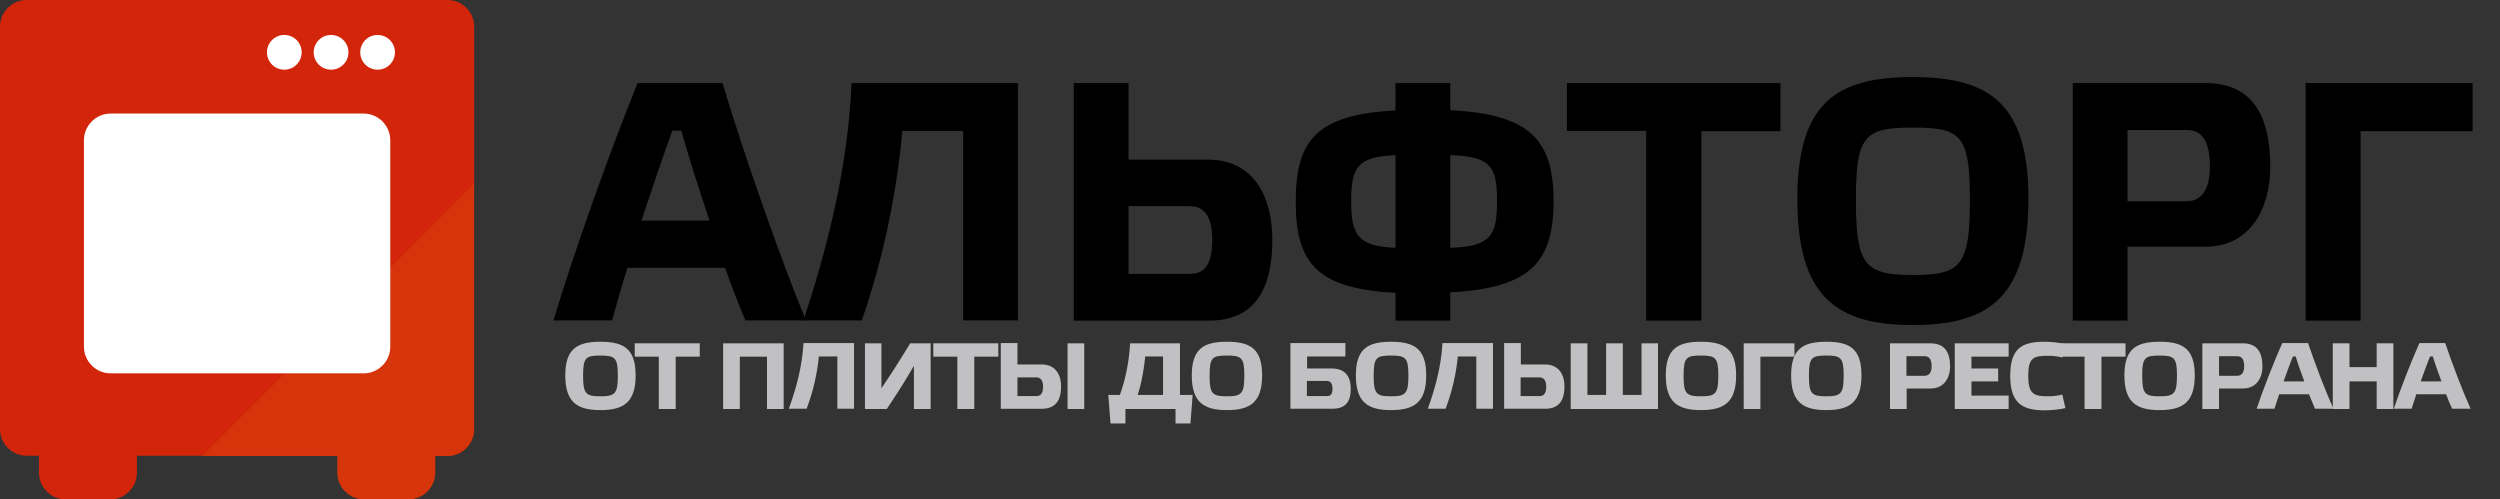 <?xml version="1.0" encoding="utf-8"?>
<!-- Generator: Adobe Illustrator 19.1.0, SVG Export Plug-In . SVG Version: 6.00 Build 0)  -->
<svg version="1.1" xmlns="http://www.w3.org/2000/svg" xmlns:xlink="http://www.w3.org/1999/xlink" x="0px" y="0px"
	 viewBox="0 0 1122.9 224.3" style="enable-background:new 0 0 1122.9 224.3;" xml:space="preserve">
<rect x="0" y="0" width="1122.9" height="224.3" fill="#333333" stroke="none"/>
<style type="text/css">
	.st0{fill:#D2250A;}
	.st1{fill:#D6340B;}
	.st2{fill:#C1C0C2;}
	.st3{fill:#FFFFFF;}
	.st4{display:none;}
	.st5{display:inline;}
</style>
<g id="Слой_1">
	<path class="st0" d="M201,204.7H12c-6.6,0-12-5.4-12-12V12C0,5.4,5.4,0,12,0h189c6.6,0,12,5.4,12,12v180.7
		C213,199.3,207.6,204.7,201,204.7z"/>
	<path class="st1" d="M90.9,204.8H201c6.6,0,11.9-5.4,11.9-12V82.6L90.9,204.8z"/>
	<g>
		<path d="M325.7,120.3h-43.9c-2.8,8.9-5,17-6.9,23.6h-26.3c8.9-29.8,25.6-76.7,37.8-106.6h38.1c10.1,33.4,26,78.8,37.5,106.6h-27.2
			C332.1,137.6,328.9,129.4,325.7,120.3z M302,58.7c-4.1,11.2-9,25.6-13.9,40.4h30.6c-4.9-14.5-9.5-29.1-12.7-40.4H302z"/>
		<path d="M405.3,58.8c-2.4,26.2-8,55.7-18.2,85.1h-26.2c10.4-31.7,19.9-67.8,21.6-106.6h74.7v106.6h-24.6V58.8H405.3z"/>
		<path d="M506.9,37.3v34.4h35.8c20,0,28.8,16.2,28.8,36c0,22.3-8.1,36.3-28.3,36.3h-60.9V37.3H506.9z M534.7,123
			c6.6,0,9.8-4.6,9.8-15.3c0-11-4-15.1-10.1-15.1h-27.5V123H534.7z"/>
		<path d="M651.4,37.3v12.2c36,1.8,46.4,13.5,46.4,40.9c0,27.5-10.6,39-46.4,40.9v12.7h-24.6v-12.5c-35.5-1.8-44.8-13.5-44.8-41
			c0-27.5,9.3-39,44.8-40.9V37.3H651.4z M626.8,111.3V69.7c-17.1,0.6-19.9,5.5-19.9,20.7C606.9,105.4,609.7,110.6,626.8,111.3z
			 M651.4,69.7v41.6c18.5-0.6,21-5.7,21-21C672.4,75.1,669.9,70.2,651.4,69.7z"/>
		<path d="M739.4,143.9V58.8h-35.6V37.3h95.9v21.6h-35.5v85.1H739.4z"/>
		<path d="M911.1,89.4c0,43.9-17.7,56.6-51.9,56.6c-34.3,0-51.9-12.7-51.9-56.6c0-43.3,17.6-54.8,51.9-54.8
			C893.3,34.7,911.1,46.1,911.1,89.4z M884.8,89.7c0-29.1-4-32.4-25.6-32.4c-21.6,0-25.6,3.4-25.6,32.4c0,29.5,4,33.8,25.6,33.8
			C880.8,123.6,884.8,119.3,884.8,89.7z"/>
		<path d="M931,143.9V37.3h59.5c21.9,0,29.2,15.6,29.2,37.5c0,19.3-9.2,36-29.1,36h-35v33.2H931z M981.9,90.4
			c6.4,0,10.7-4.4,10.7-15.6c0-11.6-3.7-16.4-10.4-16.4h-26.6v32H981.9z"/>
		<path d="M1035.6,143.9V37.3h75v21.6h-50.3v85.1H1035.6z"/>
	</g>
	<g>
		<path class="st2" d="M285.5,168.6c0,12.1-5.4,15.6-15.8,15.6c-10.4,0-15.8-3.5-15.8-15.6c0-12,5.4-15.1,15.8-15.1
			C280.1,153.5,285.5,156.6,285.5,168.6z M277.5,168.7c0-8-1.2-9-7.8-9s-7.8,0.9-7.8,9c0,8.2,1.2,9.3,7.8,9.3
			S277.5,176.8,277.5,168.7z"/>
		<path class="st2" d="M295.9,183.7v-23.5h-10.8v-6h29.2v6h-10.8v23.5H295.9z"/>
		<path class="st2" d="M332.3,183.7h-7.5v-29.5H352v29.5h-7.5v-23.5h-12.2V183.7z"/>
		<path class="st2" d="M367.8,160.1c-0.7,7.2-2.4,15.4-5.5,23.5h-8c3.2-8.8,6-18.7,6.6-29.5h22.7v29.5h-7.5v-23.5H367.8z"/>
		<path class="st2" d="M417.9,183.7h-7.4v-19.4c-3.8,6.6-8,13.2-12.2,19.4h-9.8v-29.5h7.4v20.2c4.5-6.6,8.9-13.5,12.9-20.2h9.2
			V183.7z"/>
		<path class="st2" d="M430,183.7v-23.5h-10.8v-6h29.2v6h-10.8v23.5H430z"/>
		<path class="st2" d="M457,154.2v9.5h10.9c6.1,0,8.7,4.5,8.7,9.9c0,6.2-2.5,10-8.6,10h-18.5v-29.5H457z M465.5,177.9
			c2,0,3-1.3,3-4.2c0-3-1.2-4.2-3.1-4.2H457v8.4H465.5z M487,154.2v29.5h-7.5v-29.5H487z"/>
		<path class="st2" d="M530,177.4h5.7l-1,12.8H528v-6.5h-22.5v6.5h-6.7l-1-12.8h5.2c2.5-6.9,4.1-14.6,4.6-23.2H530V177.4z
			 M522.5,160.1h-8.1c-0.6,5.6-1.5,11.5-3.4,17.3h11.4V160.1z"/>
		<path class="st2" d="M566.9,168.6c0,12.1-5.4,15.6-15.8,15.6c-10.4,0-15.8-3.5-15.8-15.6c0-12,5.4-15.1,15.8-15.1
			C561.5,153.5,566.9,156.6,566.9,168.6z M558.9,168.7c0-8-1.2-9-7.8-9s-7.8,0.9-7.8,9c0,8.2,1.2,9.3,7.8,9.3
			S558.9,176.8,558.9,168.7z"/>
		<path class="st2" d="M604.3,160.1h-17.2v5.4H598c5.7,0,8.7,3,8.7,9.1c0,7-3.3,9-8.6,9h-18.5v-29.5h24.7V160.1z M596.1,177.9
			c1.6,0,2.4-1,2.4-3.3c0-2.4-0.9-3.5-2.6-3.5h-8.9v6.8H596.1z"/>
		<path class="st2" d="M640.6,168.6c0,12.1-5.4,15.6-15.8,15.6c-10.4,0-15.8-3.5-15.8-15.6c0-12,5.4-15.1,15.8-15.1
			C635.2,153.5,640.6,156.6,640.6,168.6z M632.6,168.7c0-8-1.2-9-7.8-9c-6.6,0-7.8,0.9-7.8,9c0,8.2,1.2,9.3,7.8,9.3
			C631.4,178,632.6,176.8,632.6,168.7z"/>
		<path class="st2" d="M654.8,160.1c-0.7,7.2-2.4,15.4-5.5,23.5h-8c3.2-8.8,6-18.7,6.6-29.5h22.7v29.5h-7.5v-23.5H654.8z"/>
		<path class="st2" d="M683.1,154.2v9.5H694c6.1,0,8.7,4.5,8.7,9.9c0,6.2-2.5,10-8.6,10h-18.5v-29.5H683.1z M691.5,177.9
			c2,0,3-1.3,3-4.2c0-3-1.2-4.2-3.1-4.2h-8.4v8.4H691.5z"/>
		<path class="st2" d="M744.8,183.7h-39.3v-29.5h7.5v23.2h8.4v-23.2h7.5v23.2h8.4v-23.2h7.4V183.7z"/>
		<path class="st2" d="M779.8,168.6c0,12.1-5.4,15.6-15.8,15.6c-10.4,0-15.8-3.5-15.8-15.6c0-12,5.4-15.1,15.8-15.1
			C774.4,153.5,779.8,156.6,779.8,168.6z M771.8,168.7c0-8-1.2-9-7.8-9c-6.6,0-7.8,0.9-7.8,9c0,8.2,1.2,9.3,7.8,9.3
			C770.6,178,771.8,176.8,771.8,168.7z"/>
		<path class="st2" d="M783.2,183.7v-29.5H806v6h-15.3v23.5H783.2z"/>
		<path class="st2" d="M836.1,168.6c0,12.1-5.4,15.6-15.8,15.6c-10.4,0-15.8-3.5-15.8-15.6c0-12,5.4-15.1,15.8-15.1
			C830.8,153.5,836.1,156.6,836.1,168.6z M828.1,168.7c0-8-1.2-9-7.8-9c-6.6,0-7.8,0.9-7.8,9c0,8.2,1.2,9.3,7.8,9.3
			C826.9,178,828.1,176.8,828.1,168.7z"/>
		<path class="st2" d="M848.9,183.7v-29.5H867c6.7,0,8.9,4.3,8.9,10.4c0,5.3-2.8,9.9-8.8,9.9h-10.7v9.2H848.9z M864.3,168.8
			c2,0,3.3-1.2,3.3-4.3c0-3.2-1.1-4.5-3.2-4.5h-8.1v8.8H864.3z"/>
		<path class="st2" d="M902.2,154.2v6h-16.7v5.3h12v5.8h-12v6.4h16.7v6H878v-29.5H902.2z"/>
		<path class="st2" d="M918.3,153.5c3,0,6.9,0.4,9.4,1.1l-1.4,6c-1.6-0.5-4.3-0.8-6.4-0.8c-6.5,0-8.9,0.8-8.9,9
			c0,8.1,2.4,9.2,8.9,9.2c2,0,4.8-0.3,6.4-0.8l1.4,6.1c-2.5,0.6-6.4,1-9.4,1c-10.4,0-15.4-3.6-15.4-15.6
			C903,156.6,907.9,153.5,918.3,153.5z"/>
		<path class="st2" d="M936.3,183.7v-23.5h-10.8v-6h29.2v6h-10.8v23.5H936.3z"/>
		<path class="st2" d="M985.8,168.6c0,12.1-5.4,15.6-15.8,15.6c-10.4,0-15.8-3.5-15.8-15.6c0-12,5.4-15.1,15.8-15.1
			C980.4,153.5,985.8,156.6,985.8,168.6z M977.8,168.7c0-8-1.2-9-7.8-9c-6.6,0-7.8,0.9-7.8,9c0,8.2,1.2,9.3,7.8,9.3
			C976.6,178,977.8,176.8,977.8,168.7z"/>
		<path class="st2" d="M989.2,183.7v-29.5h18.1c6.7,0,8.9,4.3,8.9,10.4c0,5.3-2.8,9.9-8.8,9.9h-10.7v9.2H989.2z M1004.7,168.8
			c2,0,3.3-1.2,3.3-4.3c0-3.2-1.1-4.5-3.2-4.5h-8.1v8.8H1004.7z"/>
		<path class="st2" d="M1037.1,177.1h-13.4c-0.8,2.5-1.5,4.7-2.1,6.5h-8c2.7-8.2,7.8-21.2,11.5-29.5h11.6
			c3.1,9.2,7.9,21.8,11.4,29.5h-8.3C1039.1,181.9,1038.1,179.6,1037.1,177.1z M1029.9,160.1c-1.3,3.1-2.7,7.1-4.2,11.2h9.3
			c-1.5-4-2.9-8-3.9-11.2H1029.9z"/>
		<path class="st2" d="M1055.3,183.7h-7.5v-29.5h7.5v10.7h12.2v-10.7h7.5v29.5h-7.5v-12.4h-12.2V183.7z"/>
		<path class="st2" d="M1098.7,177.1h-13.4c-0.8,2.5-1.5,4.7-2.1,6.5h-8c2.7-8.2,7.8-21.2,11.5-29.5h11.6
			c3.1,9.2,7.9,21.8,11.4,29.5h-8.3C1100.6,181.9,1099.6,179.6,1098.7,177.1z M1091.5,160.1c-1.3,3.1-2.7,7.1-4.2,11.2h9.3
			c-1.5-4-2.9-8-3.9-11.2H1091.5z"/>
	</g>
	<circle class="st3" cx="127.7" cy="23.5" r="7.8"/>
	<circle class="st3" cx="148.7" cy="23.5" r="7.8"/>
	<circle class="st3" cx="169.6" cy="23.5" r="7.8"/>
	<path class="st0" d="M49.5,224.3h-20c-6.6,0-12-5.4-12-12v-20c0-6.6,5.4-12,12-12h20c6.6,0,12,5.4,12,12v20
		C61.5,218.9,56.1,224.3,49.5,224.3z"/>
	<path class="st1" d="M183.5,224.3h-20c-6.6,0-12-5.4-12-12v-20c0-6.6,5.4-12,12-12h20c6.6,0,12,5.4,12,12v20
		C195.5,218.9,190.1,224.3,183.5,224.3z"/>
	<path class="st3" d="M163.3,167.7H49.7c-6.6,0-12-5.4-12-12V63c0-6.6,5.4-12,12-12h113.6c6.6,0,12,5.4,12,12v92.8
		C175.3,162.3,169.9,167.7,163.3,167.7z"/>
</g>
<g id="Layer_2" class="st4">
	<g class="st5">
		<path d="M335,121.3h-43.9c-2.8,8.9-5,17-6.9,23.6h-26.3c8.9-29.8,25.6-76.7,37.8-106.6h38.1c10.1,33.4,26,78.8,37.5,106.6h-27.2
			C341.5,138.5,338.3,130.3,335,121.3z M311.3,59.6c-4.1,11.2-9,25.6-13.9,40.4H328c-4.9-14.5-9.5-29.1-12.7-40.4H311.3z"/>
		<path d="M414.6,59.7c-2.4,26.2-8,55.7-18.2,85.1h-26.2c10.4-31.7,19.9-67.8,21.6-106.6h74.7v106.6h-24.6V59.7H414.6z"/>
		<path d="M516.2,38.2v34.4H552c20,0,28.8,16.2,28.8,36c0,22.3-8.1,36.3-28.3,36.3h-60.9V38.2H516.2z M544,123.9
			c6.6,0,9.8-4.6,9.8-15.3c0-11-4-15.1-10.1-15.1h-27.5v30.4H544z"/>
		<path d="M660.8,38.2v12.2c36,1.8,46.4,13.5,46.4,40.9c0,27.5-10.6,39-46.4,40.8v12.7h-24.6v-12.5c-35.5-1.8-44.8-13.5-44.8-41
			c0-27.5,9.3-39,44.8-40.9V38.2H660.8z M636.1,112.2V70.6c-17.1,0.6-19.9,5.5-19.9,20.7C616.3,106.3,619,111.5,636.1,112.2z
			 M660.8,70.6v41.6c18.5-0.6,21-5.7,21-21C681.7,76,679.3,71.1,660.8,70.6z"/>
		<path d="M787,121.3h-43.9c-2.8,8.9-5,17-6.9,23.6h-26.3c8.9-29.8,25.6-76.7,37.8-106.6h38.1c10.1,33.4,26,78.8,37.5,106.6H796
			C793.4,138.5,790.2,130.3,787,121.3z M763.3,59.6c-4.1,11.2-9,25.6-13.9,40.4H780c-4.9-14.5-9.5-29.1-12.7-40.4H763.3z"/>
		<path d="M854.2,144.8V59.7h-35.6V38.2h95.9v21.6H879v85.1H854.2z"/>
		<path d="M1025.8,90.3c0,43.9-17.7,56.6-51.9,56.6c-34.3,0-51.9-12.7-51.9-56.6c0-43.3,17.6-54.8,51.9-54.8
			C1008.1,35.6,1025.8,47,1025.8,90.3z M999.5,90.7c0-29.1-4-32.4-25.6-32.4c-21.6,0-25.6,3.4-25.6,32.4c0,29.5,4,33.8,25.6,33.8
			C995.5,124.5,999.5,120.2,999.5,90.7z"/>
		<path d="M1045.7,144.8V38.2h59.5c21.9,0,29.2,15.6,29.2,37.5c0,19.3-9.2,36-29.1,36h-35v33.2H1045.7z M1096.7,91.3
			c6.4,0,10.7-4.4,10.7-15.6c0-11.6-3.7-16.4-10.4-16.4h-26.6v32H1096.7z"/>
		<path d="M1150.4,144.8V38.2h75v21.6H1175v85.1H1150.4z"/>
	</g>
	<g class="st5">
		<path class="st2" d="M295.9,169.9c0,12.4-5.6,16-16.3,16c-10.8,0-16.3-3.6-16.3-16c0-12.2,5.5-15.5,16.3-15.5
			C290.3,154.4,295.9,157.7,295.9,169.9z M287.6,170c0-8.2-1.2-9.2-8-9.2s-8,1-8,9.2c0,8.3,1.2,9.5,8,9.5S287.6,178.3,287.6,170z"/>
		<path class="st2" d="M309.4,185.3v-24h-11.2v-6.1h30.1v6.1h-11.1v24H309.4z"/>
		<path class="st2" d="M352.4,185.3h-7.7v-30.1h28v30.1H365v-24h-12.6V185.3z"/>
		<path class="st2" d="M391.7,161.3c-0.8,7.4-2.5,15.7-5.7,24h-8.2c3.3-8.9,6.2-19.1,6.8-30.1H408v30.1h-7.7v-24H391.7z"/>
		<path class="st2" d="M446.2,185.3h-7.6v-19.8c-3.9,6.7-8.3,13.5-12.6,19.8h-10.1v-30.1h7.6v20.6c4.6-6.8,9.2-13.8,13.3-20.6h9.5
			V185.3z"/>
		<path class="st2" d="M461.4,185.3v-24h-11.2v-6.1h30.1v6.1h-11.1v24H461.4z"/>
		<path class="st2" d="M492,155.2v9.7h11.2c6.3,0,9,4.6,9,10.2c0,6.3-2.5,10.2-8.9,10.2h-19.1v-30.1H492z M500.7,179.4
			c2.1,0,3.1-1.3,3.1-4.3c0-3.1-1.2-4.3-3.2-4.3H492v8.6H500.7z M522.9,155.2v30.1h-7.8v-30.1H522.9z"/>
		<path class="st2" d="M572.7,178.9h5.9l-1.1,13h-6.9v-6.7h-23.2v6.7h-6.9l-1.1-13h5.4c2.5-7.1,4.3-14.9,4.7-23.7h23.1V178.9z
			 M565.1,161.3h-8.4c-0.6,5.7-1.5,11.8-3.5,17.6h11.8V161.3z"/>
		<path class="st2" d="M613.5,169.9c0,12.4-5.6,16-16.3,16c-10.8,0-16.3-3.6-16.3-16c0-12.2,5.5-15.5,16.3-15.5
			C608,154.4,613.5,157.7,613.5,169.9z M605.3,170c0-8.2-1.2-9.2-8-9.2s-8,1-8,9.2c0,8.3,1.2,9.5,8,9.5S605.3,178.3,605.3,170z"/>
		<path class="st2" d="M657.6,161.3h-17.8v5.5h11.2c5.9,0,9,3.1,9,9.3c0,7.1-3.4,9.2-8.8,9.2h-19.1v-30.1h25.5V161.3z M649.2,179.4
			c1.6,0,2.4-1,2.4-3.3c0-2.5-0.9-3.6-2.6-3.6h-9.2v6.9H649.2z"/>
		<path class="st2" d="M697.8,169.9c0,12.4-5.6,16-16.3,16c-10.8,0-16.3-3.6-16.3-16c0-12.2,5.5-15.5,16.3-15.5
			C692.2,154.4,697.8,157.7,697.8,169.9z M689.5,170c0-8.2-1.2-9.2-8-9.2s-8,1-8,9.2c0,8.3,1.2,9.5,8,9.5S689.5,178.3,689.5,170z"/>
		<path class="st2" d="M715.2,161.3c-0.8,7.4-2.5,15.7-5.7,24h-8.2c3.3-8.9,6.2-19.1,6.8-30.1h23.4v30.1h-7.7v-24H715.2z"/>
		<path class="st2" d="M747.1,155.2v9.7h11.2c6.3,0,9,4.6,9,10.2c0,6.3-2.5,10.2-8.9,10.2h-19.1v-30.1H747.1z M755.8,179.4
			c2.1,0,3.1-1.3,3.1-4.3c0-3.1-1.2-4.3-3.2-4.3h-8.6v8.6H755.8z"/>
		<path class="st2" d="M813.5,185.3H773v-30.1h7.7v23.7h8.7v-23.7h7.8v23.7h8.7v-23.7h7.7V185.3z"/>
		<path class="st2" d="M852.3,169.9c0,12.4-5.6,16-16.3,16c-10.8,0-16.3-3.6-16.3-16c0-12.2,5.5-15.5,16.3-15.5
			C846.8,154.4,852.3,157.7,852.3,169.9z M844.1,170c0-8.2-1.2-9.2-8-9.2s-8,1-8,9.2c0,8.3,1.2,9.5,8,9.5S844.1,178.3,844.1,170z"/>
		<path class="st2" d="M858.6,185.3v-30.1h23.5v6.1h-15.8v24H858.6z"/>
		<path class="st2" d="M915.9,169.9c0,12.4-5.6,16-16.3,16c-10.8,0-16.3-3.6-16.3-16c0-12.2,5.5-15.5,16.3-15.5
			C910.4,154.4,915.9,157.7,915.9,169.9z M907.7,170c0-8.2-1.2-9.2-8-9.2s-8,1-8,9.2c0,8.3,1.2,9.5,8,9.5S907.7,178.3,907.7,170z"/>
		<path class="st2" d="M934.5,185.3v-30.1h18.7c6.9,0,9.2,4.4,9.2,10.6c0,5.4-2.9,10.2-9.1,10.2h-11v9.4H934.5z M950.5,170.2
			c2,0,3.4-1.3,3.4-4.4c0-3.3-1.2-4.6-3.3-4.6h-8.4v9H950.5z"/>
		<path class="st2" d="M992.3,155.2v6.1h-17.2v5.4h12.3v6h-12.3v6.6h17.2v6.1h-25v-30.1H992.3z"/>
		<path class="st2" d="M1011.7,154.4c3.1,0,7.2,0.4,9.7,1.1l-1.5,6.1c-1.6-0.5-4.5-0.8-6.6-0.8c-6.7,0-9.2,0.9-9.2,9.2
			c0,8.3,2.5,9.4,9.2,9.4c2.1,0,4.9-0.3,6.6-0.8l1.5,6.3c-2.6,0.6-6.6,1-9.7,1c-10.8,0-15.8-3.7-15.8-15.9
			C995.8,157.6,1000.9,154.4,1011.7,154.4z"/>
		<path class="st2" d="M1032.9,185.3v-24h-11.2v-6.1h30.1v6.1h-11.1v24H1032.9z"/>
		<path class="st2" d="M1086.8,169.9c0,12.4-5.6,16-16.3,16c-10.8,0-16.3-3.6-16.3-16c0-12.2,5.5-15.5,16.3-15.5
			C1081.2,154.4,1086.8,157.7,1086.8,169.9z M1078.5,170c0-8.2-1.2-9.2-8-9.2s-8,1-8,9.2c0,8.3,1.2,9.5,8,9.5
			S1078.5,178.3,1078.5,170z"/>
		<path class="st2" d="M1093,185.3v-30.1h18.7c6.9,0,9.2,4.4,9.2,10.6c0,5.4-2.9,10.2-9.1,10.2h-11v9.4H1093z M1109,170.2
			c2,0,3.4-1.3,3.4-4.4c0-3.3-1.2-4.6-3.3-4.6h-8.4v9H1109z"/>
		<path class="st2" d="M1145.1,178.6h-13.8c-0.9,2.5-1.6,4.8-2.2,6.7h-8.3c2.8-8.4,8-21.6,11.9-30.1h12c3.2,9.4,8.2,22.2,11.8,30.1
			h-8.5C1147.2,183.5,1146.2,181.2,1145.1,178.6z M1137.7,161.2c-1.3,3.2-2.8,7.2-4.4,11.4h9.6c-1.5-4.1-3-8.2-4-11.4H1137.7z"/>
		<path class="st2" d="M1166.6,185.3h-7.7v-30.1h7.7v11h12.6v-11h7.7v30.1h-7.7v-12.7h-12.6V185.3z"/>
		<path class="st2" d="M1214.1,178.6h-13.8c-0.9,2.5-1.6,4.8-2.2,6.7h-8.3c2.8-8.4,8-21.6,11.9-30.1h12c3.2,9.4,8.2,22.2,11.8,30.1
			h-8.5C1216.1,183.5,1215.1,181.2,1214.1,178.6z M1206.7,161.2c-1.3,3.2-2.8,7.2-4.4,11.4h9.6c-1.5-4.1-3-8.2-4-11.4H1206.7z"/>
	</g>
</g>
</svg>
